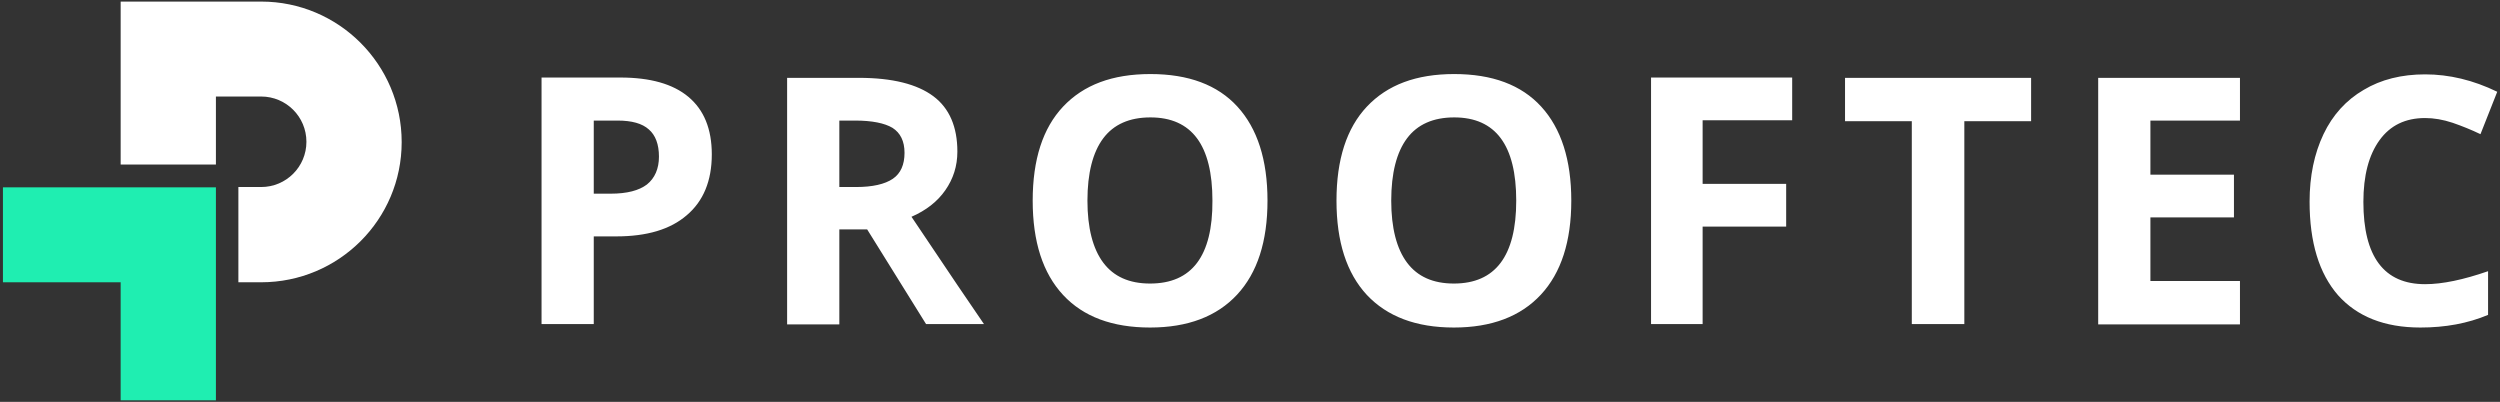 <svg width="790" height="127" viewBox="0 0 790 127" fill="none" xmlns="http://www.w3.org/2000/svg">
<rect x="0" y="0" width="790" height="127" fill="#333333" stroke="none"/>
<path d="M764.829 103.5C772.729 103.5 779.829 102.2 786.229 99.5V85.7C778.429 88.4 771.829 89.8 766.329 89.8C753.329 89.8 746.829 81.1 746.829 63.8C746.829 55.5 748.529 49 751.929 44.3C755.329 39.6 760.129 37.3 766.329 37.3C769.129 37.3 772.029 37.8 775.029 38.8C777.929 39.8 780.929 41 783.829 42.4L789.129 29C781.529 25.3 773.929 23.5 766.329 23.5C758.929 23.5 752.429 25.1 746.929 28.4C741.429 31.6 737.129 36.3 734.229 42.4C731.329 48.5 729.829 55.6 729.829 63.7C729.829 76.6 732.829 86.4 738.829 93.3C744.829 100 753.429 103.5 764.829 103.5ZM707.829 102.4V88.8H679.529V68.7H705.929V55.2H679.529V38.1H707.829V24.6H663.029V102.5H707.829V102.4ZM620.729 102.4V38.3H641.829V24.6H583.029V38.3H604.129V102.4H620.729ZM538.029 102.4V71.6H564.429V58.1H538.029V38H566.329V24.5H521.729V102.4H538.029ZM459.429 89.6C452.829 89.6 447.929 87.4 444.629 83C441.329 78.6 439.629 72 439.629 63.4C439.629 54.7 441.329 48.1 444.629 43.7C447.929 39.3 452.929 37.1 459.529 37.1C472.629 37.1 479.129 45.9 479.129 63.4C479.129 80.9 472.529 89.6 459.429 89.6ZM459.429 103.5C471.329 103.5 480.529 100 486.929 93.1C493.329 86.2 496.529 76.3 496.529 63.4C496.529 50.5 493.329 40.6 487.029 33.7C480.729 26.8 471.529 23.4 459.529 23.4C447.529 23.4 438.429 26.8 431.929 33.7C425.529 40.5 422.329 50.4 422.329 63.4C422.329 76.4 425.529 86.3 431.929 93.2C438.329 100 447.429 103.5 459.429 103.5ZM363.429 89.6C356.829 89.6 351.929 87.4 348.629 83C345.329 78.6 343.629 72 343.629 63.4C343.629 54.7 345.329 48.1 348.629 43.7C351.929 39.3 356.929 37.1 363.529 37.1C376.629 37.1 383.129 45.9 383.129 63.4C383.229 80.9 376.629 89.6 363.429 89.6ZM363.429 103.5C375.329 103.5 384.529 100 390.929 93.1C397.329 86.2 400.529 76.3 400.529 63.4C400.529 50.5 397.329 40.6 391.029 33.7C384.729 26.8 375.529 23.4 363.529 23.4C351.529 23.4 342.429 26.8 335.929 33.7C329.529 40.5 326.329 50.4 326.329 63.4C326.329 76.4 329.529 86.3 335.929 93.2C342.329 100.1 351.529 103.5 363.429 103.5ZM270.529 59.1H265.229V38.1H270.229C275.529 38.1 279.529 38.9 282.029 40.4C284.529 42 285.829 44.6 285.829 48.3C285.829 52 284.629 54.8 282.129 56.5C279.629 58.2 275.729 59.1 270.529 59.1ZM265.229 102.4V72.5H274.029L292.629 102.4H310.929C307.429 97.3 299.729 86 288.029 68.5C292.629 66.5 296.229 63.7 298.729 60.1C301.229 56.5 302.529 52.5 302.529 47.9C302.529 40.1 300.029 34.2 294.929 30.4C289.829 26.6 282.029 24.6 271.429 24.6H248.729V102.5H265.229V102.4ZM193.029 61.2H187.629V38.1H195.129C199.629 38.1 202.929 39 205.029 40.9C207.129 42.7 208.229 45.6 208.229 49.5C208.229 53.3 206.929 56.3 204.429 58.3C201.929 60.2 198.129 61.2 193.029 61.2ZM187.629 102.4V74.7H194.729C204.429 74.7 211.829 72.5 217.029 68C222.229 63.6 224.929 57.2 224.929 48.8C224.929 40.7 222.429 34.7 217.529 30.6C212.629 26.5 205.429 24.5 196.029 24.5H171.129V102.4H187.629Z" fill="white"/>
<path d="M82.529 89.2H75.329V59.1H82.529C90.429 59.1 96.829 52.7 96.829 44.8C96.829 36.9 90.429 30.5 82.529 30.5H68.229V52H38.129V0.5H82.529C107.029 0.5 126.929 20.4 126.929 44.9C126.929 69.4 107.029 89.2 82.529 89.2Z" fill="white"/>
<path d="M68.229 59.2H38.129H0.929V89.2H38.129V126.5H68.229V91.9V89.2V59.2Z" fill="#1FEEB1"/>
</svg>
